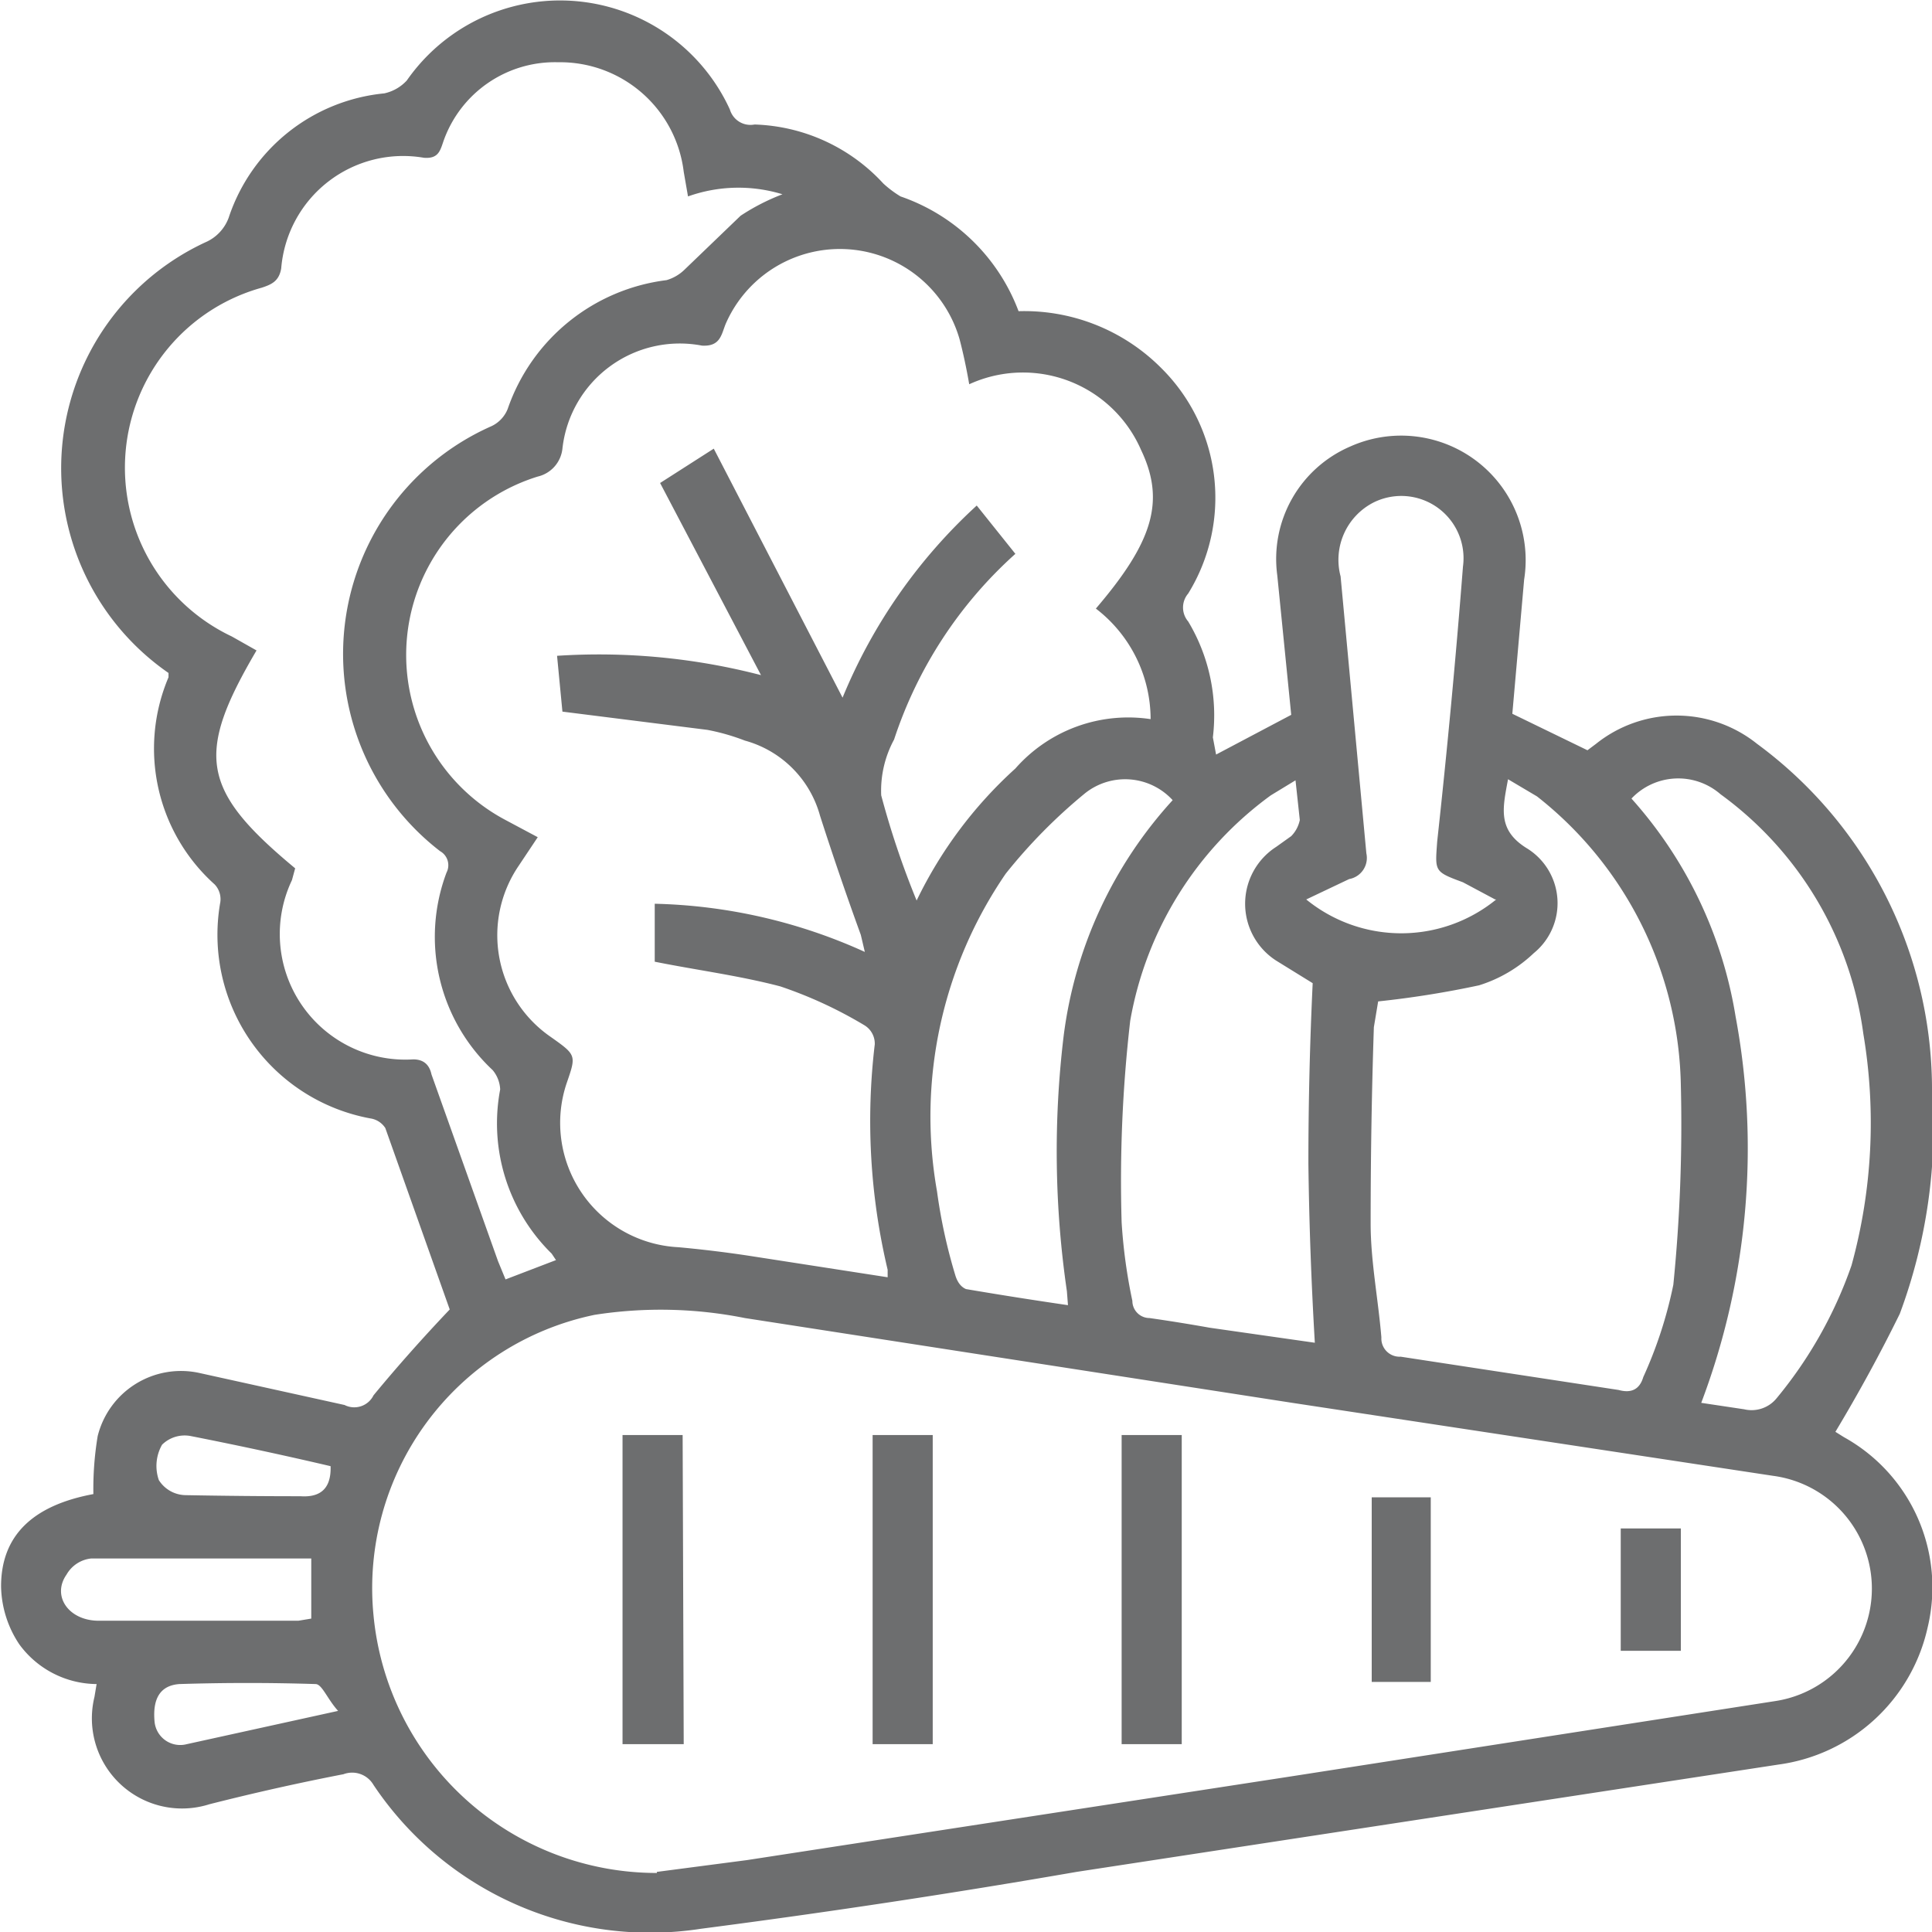 <svg xmlns="http://www.w3.org/2000/svg" viewBox="0 0 18 18"><defs><style>.cls-1{fill:#6d6e6f}</style></defs><g id="Layer_2" data-name="Layer 2"><g id="Layer_1-2" data-name="Layer 1"><path d="M9.47 2.9a1.8 1.8 0 0 1 1.35.53 1.7 1.7 0 0 1 .25 2.1.2.2 0 0 0 0 .26 1.7 1.7 0 0 1 .23 1.08l.03.16.7-.37-.13-1.3a1.14 1.14 0 0 1 .68-1.2A1.16 1.16 0 0 1 14.2 5.4l-.11 1.25.7.34.08-.06a1.2 1.2 0 0 1 1.5 0A4 4 0 0 1 18 10.12a5 5 0 0 1-.3 2.12q-.27.55-.6 1.1l.08.05a1.6 1.6 0 0 1 .78 1.77 1.65 1.65 0 0 1-1.39 1.28l-6.54 1q-1.73.3-3.5.53a3.1 3.1 0 0 1-3.05-1.34.23.23 0 0 0-.28-.1q-.62.12-1.25.28a.84.84 0 0 1-1.07-1l.02-.12a.9.9 0 0 1-.72-.37 1 1 0 0 1-.17-.54q0-.7.86-.86a3 3 0 0 1 .04-.54.8.8 0 0 1 .94-.59l1.36.3a.2.2 0 0 0 .27-.09q.33-.4.71-.8l-.6-1.69a.2.2 0 0 0-.14-.09 1.74 1.74 0 0 1-1.4-2A.2.2 0 0 0 2 8.24a1.7 1.7 0 0 1-.43-1.93v-.04a2.32 2.32 0 0 1 .36-4.02.4.4 0 0 0 .2-.22A1.7 1.7 0 0 1 3.58.87a.4.4 0 0 0 .21-.12 1.74 1.74 0 0 1 3.01.27.2.2 0 0 0 .23.14 1.7 1.7 0 0 1 1.2.55 1 1 0 0 0 .16.12 1.8 1.8 0 0 1 1.1 1.07M6.12 17.44l.84-.11 5.07-.78 4.5-.7a1.06 1.06 0 0 0-.01-2.1l-4.48-.68-5.1-.79a4 4 0 0 0-1.4-.03 2.6 2.6 0 0 0-2.06 2.8 2.65 2.65 0 0 0 2.64 2.4m1.94-8.57-.04-.17q-.2-.55-.38-1.11a1 1 0 0 0-.7-.7 2 2 0 0 0-.35-.1l-1.35-.17-.05-.52a6 6 0 0 1 1.9.18L6.15 4.5l.5-.32 1.2 2.32A5 5 0 0 1 9.1 4.71l.36.45a4 4 0 0 0-1.13 1.73 1 1 0 0 0-.12.52 8 8 0 0 0 .33.98 4 4 0 0 1 .92-1.23 1.4 1.4 0 0 1 1.26-.46 1.3 1.3 0 0 0-.51-1.03c.53-.62.65-1 .42-1.48a1.2 1.2 0 0 0-1.6-.61q-.04-.23-.09-.42a1.16 1.16 0 0 0-2.18-.14c-.04.1-.05.21-.22.2a1.1 1.1 0 0 0-1.3.96.3.3 0 0 1-.23.26 1.74 1.74 0 0 0-.3 3.2l.3.16-.18.27a1.15 1.15 0 0 0 .3 1.59c.24.17.24.17.15.43a1.16 1.16 0 0 0 1.04 1.53q.33.03.66.08l1.29.2v-.07a6 6 0 0 1-.12-2.1.2.2 0 0 0-.1-.18 4 4 0 0 0-.78-.36c-.38-.1-.77-.15-1.17-.23v-.54a5 5 0 0 1 1.96.45M6.41 1.83l-.04-.23A1.16 1.16 0 0 0 5.2.58a1.1 1.1 0 0 0-1.07.74c-.03.09-.05.16-.18.15A1.14 1.14 0 0 0 2.62 2.5c-.02.12-.09.15-.18.18a1.74 1.74 0 0 0-.28 3.25l.23.13c-.57.97-.52 1.3.36 2.03l-.03.11a1.17 1.17 0 0 0 1.13 1.67q.14 0 .17.14l.62 1.74.07.17.47-.18-.04-.06a1.7 1.7 0 0 1-.48-1.53.3.3 0 0 0-.07-.18 1.7 1.7 0 0 1-.43-1.84.15.15 0 0 0-.06-.2 2.32 2.32 0 0 1 .48-3.96.3.3 0 0 0 .15-.16 1.8 1.8 0 0 1 1.48-1.2.4.4 0 0 0 .17-.1l.52-.5a2 2 0 0 1 .39-.2 1.4 1.4 0 0 0-.88.02m6.43 7.5-.04.24q-.03.9-.03 1.83c0 .35.07.7.1 1.06a.17.17 0 0 0 .18.18l2.03.31q.18.05.23-.12a4 4 0 0 0 .28-.86 15 15 0 0 0 .07-1.86 3.5 3.5 0 0 0-1.34-2.69l-.27-.16c-.05.27-.1.47.17.64a.6.6 0 0 1 .07.98 1.3 1.3 0 0 1-.51.3 9 9 0 0 1-.94.15m-.77-2.06-.23.14a3.3 3.3 0 0 0-1.31 2.1 13 13 0 0 0-.08 1.88 5 5 0 0 0 .1.73.16.16 0 0 0 .16.16q.28.04.56.09l.98.14q-.05-.85-.06-1.67 0-.84.04-1.68l-.34-.21a.63.63 0 0 1 0-1.06l.14-.1a.3.3 0 0 0 .08-.15zm3.13.17a4 4 0 0 1 .97 2.03 6.7 6.7 0 0 1-.32 3.6l.4.06a.3.3 0 0 0 .3-.1 4 4 0 0 0 .7-1.24 5 5 0 0 0 .11-2.16 3.3 3.3 0 0 0-1.33-2.23.6.6 0 0 0-.83.04m-4.27.02a.6.6 0 0 0-.82-.07 5 5 0 0 0-.74.75 4 4 0 0 0-.64 2.96 5 5 0 0 0 .17.78q.03.1.1.13.47.08.95.15l-.01-.13a9 9 0 0 1-.03-2.38 4 4 0 0 1 1.02-2.2m3 .93-.3-.16c-.27-.1-.26-.1-.24-.38q.14-1.28.24-2.56a.58.58 0 0 0-.83-.6.6.6 0 0 0-.31.69l.24 2.58a.2.2 0 0 1-.16.24l-.4.19a1.4 1.4 0 0 0 1.77 0M2.9 14.52H.85a.3.3 0 0 0-.23.15c-.14.2.02.43.3.43h1.86l.12-.02Zm.18-.86q-.64-.15-1.3-.28a.3.3 0 0 0-.27.08.4.4 0 0 0-.03.33.3.3 0 0 0 .25.14q.54.01 1.07.01.29.02.28-.28m.07 2.28c-.1-.11-.15-.25-.21-.25q-.63-.02-1.27 0-.26.02-.23.35a.24.24 0 0 0 .3.21z" class="cls-1"/><path d="M6.37 16.25H5.8v-2.88h.56ZM8.13 13.37h.56v2.88h-.56ZM11.01 16.25h-.56v-2.88h.56ZM13.33 15.67h-.55v-1.72h.55ZM15.66 15.38h-.56v-1.14h.56Z" class="cls-1"/></g></g></svg>
